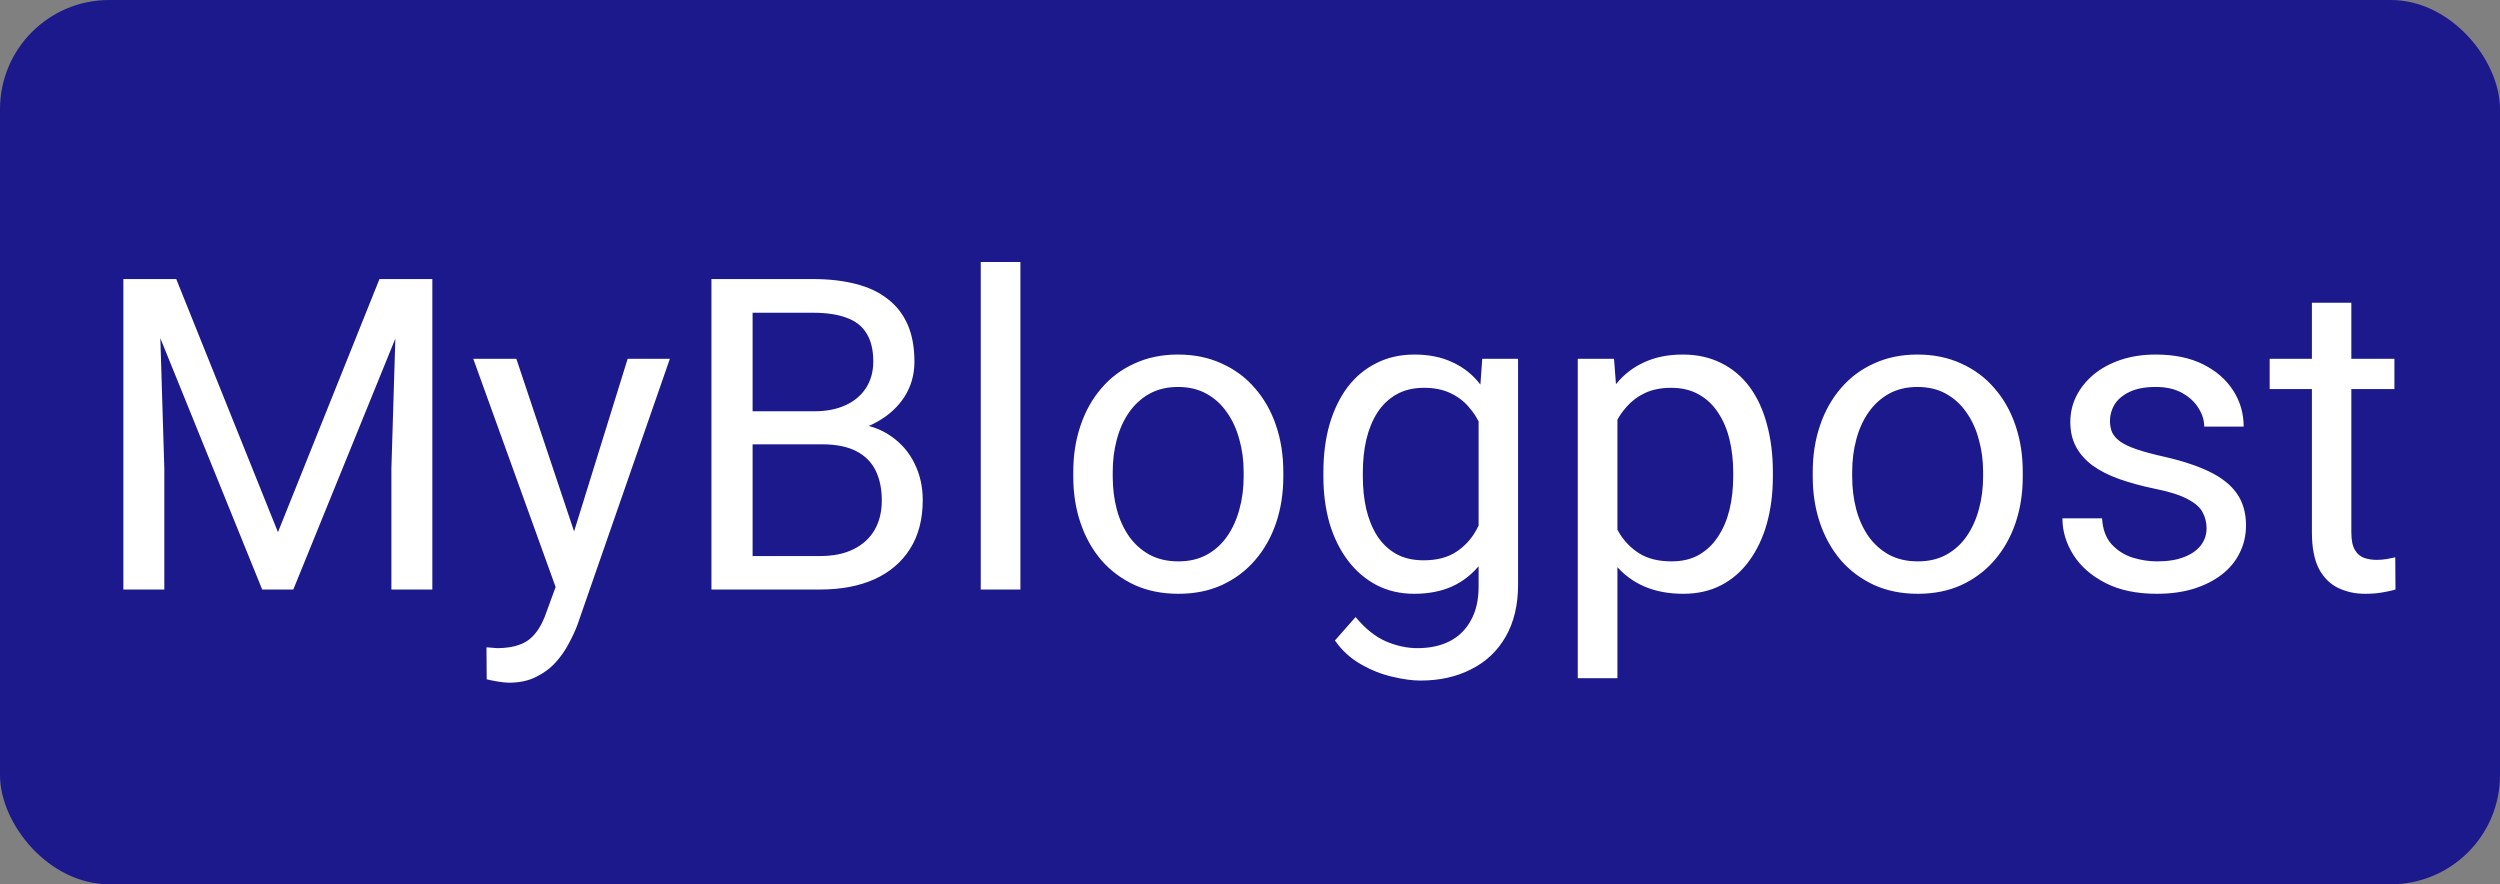 <svg width="229" height="81" viewBox="0 0 229 81" fill="none" xmlns="http://www.w3.org/2000/svg">
<rect x="0" y="0" width="229" height="81" fill="#808080" stroke="none"/>
<rect width="229" height="81" rx="10" fill="#1B198C"/>
<path d="M12.492 25.562H16.145L25.461 48.746L34.758 25.562H38.43L26.867 54H24.016L12.492 25.562ZM11.301 25.562H14.523L15.051 42.906V54H11.301V25.562ZM36.379 25.562H39.602V54H35.852V42.906L36.379 25.562ZM51.613 51.812L57.492 32.867H61.359L52.883 57.262C52.688 57.783 52.427 58.342 52.102 58.941C51.789 59.553 51.385 60.133 50.891 60.68C50.396 61.227 49.797 61.669 49.094 62.008C48.404 62.359 47.577 62.535 46.613 62.535C46.327 62.535 45.962 62.496 45.52 62.418C45.077 62.34 44.764 62.275 44.582 62.223L44.562 59.293C44.667 59.306 44.829 59.319 45.051 59.332C45.285 59.358 45.448 59.371 45.539 59.371C46.359 59.371 47.056 59.26 47.629 59.039C48.202 58.831 48.684 58.473 49.074 57.965C49.478 57.47 49.823 56.786 50.109 55.914L51.613 51.812ZM47.297 32.867L52.785 49.273L53.723 53.082L51.125 54.41L43.352 32.867H47.297ZM75.305 40.699H68.098L68.059 37.672H74.602C75.682 37.672 76.626 37.49 77.434 37.125C78.241 36.76 78.866 36.24 79.309 35.562C79.764 34.872 79.992 34.052 79.992 33.102C79.992 32.06 79.79 31.213 79.387 30.562C78.996 29.898 78.391 29.417 77.57 29.117C76.763 28.805 75.734 28.648 74.484 28.648H68.938V54H65.168V25.562H74.484C75.943 25.562 77.245 25.712 78.391 26.012C79.537 26.298 80.507 26.754 81.301 27.379C82.108 27.991 82.72 28.772 83.137 29.723C83.553 30.673 83.762 31.812 83.762 33.141C83.762 34.312 83.462 35.374 82.863 36.324C82.264 37.262 81.431 38.03 80.363 38.629C79.309 39.228 78.072 39.612 76.652 39.781L75.305 40.699ZM75.129 54H66.613L68.742 50.934H75.129C76.327 50.934 77.342 50.725 78.176 50.309C79.022 49.892 79.667 49.306 80.109 48.551C80.552 47.783 80.773 46.878 80.773 45.836C80.773 44.781 80.585 43.87 80.207 43.102C79.829 42.333 79.237 41.741 78.43 41.324C77.622 40.908 76.581 40.699 75.305 40.699H69.934L69.973 37.672H77.316L78.117 38.766C79.484 38.883 80.643 39.273 81.594 39.938C82.544 40.589 83.267 41.422 83.762 42.438C84.269 43.453 84.523 44.573 84.523 45.797C84.523 47.568 84.133 49.065 83.352 50.289C82.583 51.5 81.496 52.425 80.09 53.062C78.684 53.688 77.03 54 75.129 54ZM93.469 24V54H89.836V24H93.469ZM98.312 43.668V43.219C98.312 41.695 98.534 40.283 98.977 38.98C99.419 37.665 100.057 36.526 100.891 35.562C101.724 34.586 102.733 33.831 103.918 33.297C105.103 32.75 106.431 32.477 107.902 32.477C109.387 32.477 110.721 32.75 111.906 33.297C113.104 33.831 114.12 34.586 114.953 35.562C115.799 36.526 116.444 37.665 116.887 38.98C117.329 40.283 117.551 41.695 117.551 43.219V43.668C117.551 45.191 117.329 46.604 116.887 47.906C116.444 49.208 115.799 50.348 114.953 51.324C114.12 52.288 113.111 53.043 111.926 53.59C110.754 54.124 109.426 54.391 107.941 54.391C106.457 54.391 105.122 54.124 103.938 53.59C102.753 53.043 101.737 52.288 100.891 51.324C100.057 50.348 99.419 49.208 98.977 47.906C98.534 46.604 98.312 45.191 98.312 43.668ZM101.926 43.219V43.668C101.926 44.723 102.049 45.719 102.297 46.656C102.544 47.581 102.915 48.401 103.41 49.117C103.918 49.833 104.549 50.4 105.305 50.816C106.06 51.22 106.939 51.422 107.941 51.422C108.931 51.422 109.797 51.22 110.539 50.816C111.294 50.4 111.919 49.833 112.414 49.117C112.909 48.401 113.28 47.581 113.527 46.656C113.788 45.719 113.918 44.723 113.918 43.668V43.219C113.918 42.177 113.788 41.194 113.527 40.27C113.28 39.332 112.902 38.505 112.395 37.789C111.9 37.06 111.275 36.487 110.52 36.07C109.777 35.654 108.905 35.445 107.902 35.445C106.913 35.445 106.04 35.654 105.285 36.07C104.543 36.487 103.918 37.06 103.41 37.789C102.915 38.505 102.544 39.332 102.297 40.27C102.049 41.194 101.926 42.177 101.926 43.219ZM135.773 32.867H139.055V53.551C139.055 55.413 138.677 57.001 137.922 58.316C137.167 59.632 136.112 60.628 134.758 61.305C133.417 61.995 131.867 62.34 130.109 62.34C129.38 62.34 128.521 62.223 127.531 61.988C126.555 61.767 125.591 61.383 124.641 60.836C123.703 60.302 122.915 59.579 122.277 58.668L124.172 56.52C125.057 57.587 125.982 58.329 126.945 58.746C127.922 59.163 128.885 59.371 129.836 59.371C130.982 59.371 131.971 59.156 132.805 58.727C133.638 58.297 134.283 57.659 134.738 56.812C135.207 55.979 135.441 54.95 135.441 53.727V37.516L135.773 32.867ZM121.223 43.668V43.258C121.223 41.643 121.411 40.178 121.789 38.863C122.18 37.535 122.733 36.396 123.449 35.445C124.178 34.495 125.057 33.766 126.086 33.258C127.115 32.737 128.273 32.477 129.562 32.477C130.891 32.477 132.049 32.711 133.039 33.18C134.042 33.635 134.888 34.306 135.578 35.191C136.281 36.064 136.835 37.118 137.238 38.355C137.642 39.592 137.922 40.992 138.078 42.555V44.352C137.935 45.901 137.655 47.294 137.238 48.531C136.835 49.768 136.281 50.823 135.578 51.695C134.888 52.568 134.042 53.238 133.039 53.707C132.036 54.163 130.865 54.391 129.523 54.391C128.26 54.391 127.115 54.124 126.086 53.59C125.07 53.056 124.198 52.307 123.469 51.344C122.74 50.38 122.18 49.247 121.789 47.945C121.411 46.63 121.223 45.204 121.223 43.668ZM124.836 43.258V43.668C124.836 44.723 124.94 45.712 125.148 46.637C125.37 47.561 125.702 48.375 126.145 49.078C126.6 49.781 127.18 50.335 127.883 50.738C128.586 51.129 129.426 51.324 130.402 51.324C131.6 51.324 132.59 51.07 133.371 50.562C134.152 50.055 134.771 49.384 135.227 48.551C135.695 47.717 136.06 46.812 136.32 45.836V41.129C136.177 40.413 135.956 39.723 135.656 39.059C135.37 38.382 134.992 37.783 134.523 37.262C134.068 36.728 133.501 36.305 132.824 35.992C132.147 35.68 131.353 35.523 130.441 35.523C129.452 35.523 128.599 35.732 127.883 36.148C127.18 36.552 126.6 37.112 126.145 37.828C125.702 38.531 125.37 39.352 125.148 40.289C124.94 41.214 124.836 42.203 124.836 43.258ZM148.156 36.93V62.125H144.523V32.867H147.844L148.156 36.93ZM162.395 43.258V43.668C162.395 45.204 162.212 46.63 161.848 47.945C161.483 49.247 160.949 50.38 160.246 51.344C159.556 52.307 158.703 53.056 157.688 53.59C156.672 54.124 155.507 54.391 154.191 54.391C152.85 54.391 151.665 54.169 150.637 53.727C149.608 53.284 148.736 52.639 148.02 51.793C147.303 50.947 146.73 49.931 146.301 48.746C145.884 47.561 145.598 46.227 145.441 44.742V42.555C145.598 40.992 145.891 39.592 146.32 38.355C146.75 37.118 147.316 36.064 148.02 35.191C148.736 34.306 149.602 33.635 150.617 33.18C151.633 32.711 152.805 32.477 154.133 32.477C155.461 32.477 156.639 32.737 157.668 33.258C158.697 33.766 159.562 34.495 160.266 35.445C160.969 36.396 161.496 37.535 161.848 38.863C162.212 40.178 162.395 41.643 162.395 43.258ZM158.762 43.668V43.258C158.762 42.203 158.651 41.214 158.43 40.289C158.208 39.352 157.863 38.531 157.395 37.828C156.939 37.112 156.353 36.552 155.637 36.148C154.921 35.732 154.068 35.523 153.078 35.523C152.167 35.523 151.372 35.68 150.695 35.992C150.031 36.305 149.465 36.728 148.996 37.262C148.527 37.783 148.143 38.382 147.844 39.059C147.557 39.723 147.342 40.413 147.199 41.129V46.188C147.46 47.099 147.824 47.958 148.293 48.766C148.762 49.56 149.387 50.204 150.168 50.699C150.949 51.181 151.932 51.422 153.117 51.422C154.094 51.422 154.934 51.22 155.637 50.816C156.353 50.4 156.939 49.833 157.395 49.117C157.863 48.401 158.208 47.581 158.43 46.656C158.651 45.719 158.762 44.723 158.762 43.668ZM166.047 43.668V43.219C166.047 41.695 166.268 40.283 166.711 38.98C167.154 37.665 167.792 36.526 168.625 35.562C169.458 34.586 170.467 33.831 171.652 33.297C172.837 32.75 174.165 32.477 175.637 32.477C177.121 32.477 178.456 32.75 179.641 33.297C180.839 33.831 181.854 34.586 182.688 35.562C183.534 36.526 184.178 37.665 184.621 38.98C185.064 40.283 185.285 41.695 185.285 43.219V43.668C185.285 45.191 185.064 46.604 184.621 47.906C184.178 49.208 183.534 50.348 182.688 51.324C181.854 52.288 180.845 53.043 179.66 53.59C178.488 54.124 177.16 54.391 175.676 54.391C174.191 54.391 172.857 54.124 171.672 53.59C170.487 53.043 169.471 52.288 168.625 51.324C167.792 50.348 167.154 49.208 166.711 47.906C166.268 46.604 166.047 45.191 166.047 43.668ZM169.66 43.219V43.668C169.66 44.723 169.784 45.719 170.031 46.656C170.279 47.581 170.65 48.401 171.145 49.117C171.652 49.833 172.284 50.4 173.039 50.816C173.794 51.22 174.673 51.422 175.676 51.422C176.665 51.422 177.531 51.22 178.273 50.816C179.029 50.4 179.654 49.833 180.148 49.117C180.643 48.401 181.014 47.581 181.262 46.656C181.522 45.719 181.652 44.723 181.652 43.668V43.219C181.652 42.177 181.522 41.194 181.262 40.27C181.014 39.332 180.637 38.505 180.129 37.789C179.634 37.06 179.009 36.487 178.254 36.07C177.512 35.654 176.639 35.445 175.637 35.445C174.647 35.445 173.775 35.654 173.02 36.07C172.277 36.487 171.652 37.06 171.145 37.789C170.65 38.505 170.279 39.332 170.031 40.27C169.784 41.194 169.66 42.177 169.66 43.219ZM202.121 48.395C202.121 47.874 202.004 47.392 201.77 46.949C201.548 46.493 201.086 46.083 200.383 45.719C199.693 45.341 198.651 45.016 197.258 44.742C196.086 44.495 195.025 44.202 194.074 43.863C193.137 43.525 192.336 43.115 191.672 42.633C191.021 42.151 190.52 41.585 190.168 40.934C189.816 40.283 189.641 39.521 189.641 38.648C189.641 37.815 189.823 37.027 190.188 36.285C190.565 35.543 191.092 34.885 191.77 34.312C192.46 33.74 193.286 33.29 194.25 32.965C195.214 32.639 196.288 32.477 197.473 32.477C199.165 32.477 200.611 32.776 201.809 33.375C203.007 33.974 203.924 34.775 204.562 35.777C205.201 36.767 205.52 37.867 205.52 39.078H201.906C201.906 38.492 201.73 37.926 201.379 37.379C201.04 36.819 200.539 36.357 199.875 35.992C199.224 35.628 198.423 35.445 197.473 35.445C196.47 35.445 195.656 35.602 195.031 35.914C194.419 36.214 193.97 36.598 193.684 37.066C193.41 37.535 193.273 38.03 193.273 38.551C193.273 38.941 193.339 39.293 193.469 39.605C193.612 39.905 193.859 40.185 194.211 40.445C194.562 40.693 195.057 40.927 195.695 41.148C196.333 41.37 197.147 41.591 198.137 41.812C199.868 42.203 201.294 42.672 202.414 43.219C203.534 43.766 204.367 44.436 204.914 45.23C205.461 46.025 205.734 46.988 205.734 48.121C205.734 49.046 205.539 49.892 205.148 50.66C204.771 51.428 204.217 52.092 203.488 52.652C202.772 53.199 201.913 53.629 200.91 53.941C199.921 54.241 198.807 54.391 197.57 54.391C195.708 54.391 194.133 54.059 192.844 53.395C191.555 52.73 190.578 51.871 189.914 50.816C189.25 49.762 188.918 48.648 188.918 47.477H192.551C192.603 48.466 192.889 49.254 193.41 49.84C193.931 50.413 194.569 50.823 195.324 51.07C196.079 51.305 196.828 51.422 197.57 51.422C198.56 51.422 199.387 51.292 200.051 51.031C200.728 50.771 201.242 50.413 201.594 49.957C201.945 49.501 202.121 48.98 202.121 48.395ZM219.328 32.867V35.641H207.902V32.867H219.328ZM211.77 27.73H215.383V48.766C215.383 49.482 215.493 50.022 215.715 50.387C215.936 50.751 216.223 50.992 216.574 51.109C216.926 51.227 217.303 51.285 217.707 51.285C218.007 51.285 218.319 51.259 218.645 51.207C218.983 51.142 219.237 51.09 219.406 51.051L219.426 54C219.139 54.091 218.762 54.176 218.293 54.254C217.837 54.345 217.284 54.391 216.633 54.391C215.747 54.391 214.934 54.215 214.191 53.863C213.449 53.512 212.857 52.926 212.414 52.105C211.984 51.272 211.77 50.152 211.77 48.746V27.73Z" fill="white"/>
</svg>
